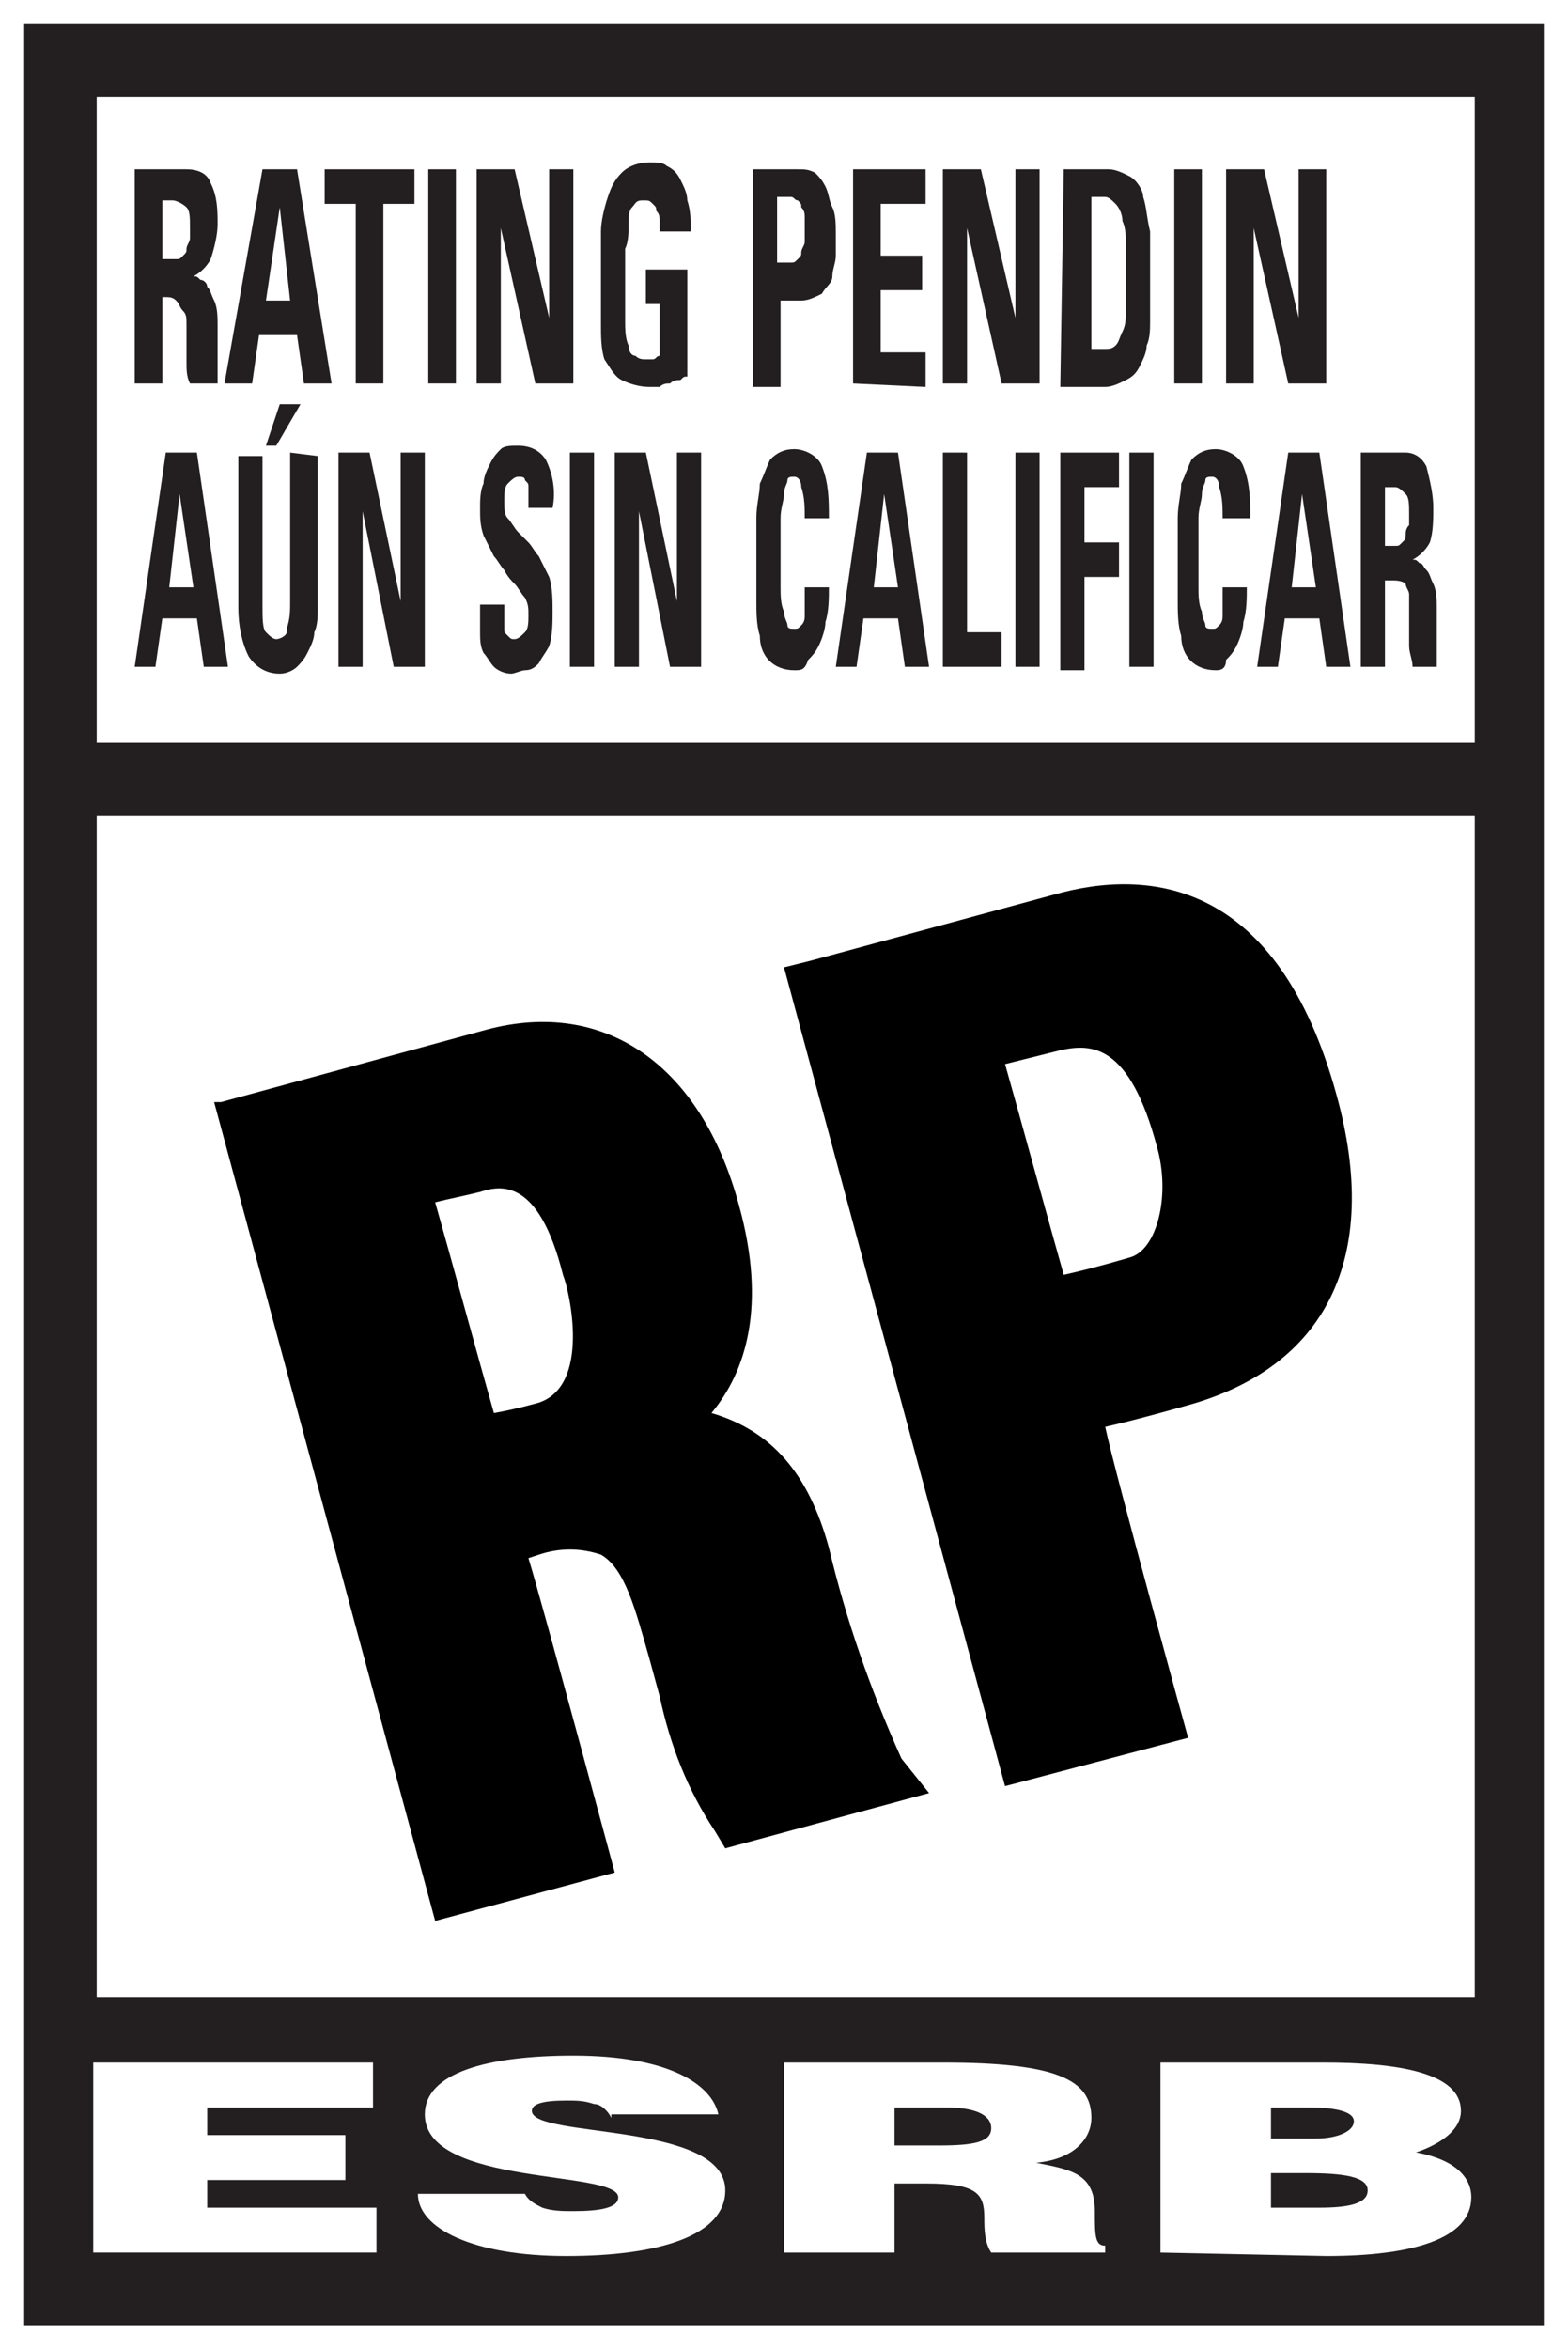 <?xml version="1.0" encoding="UTF-8"?> <!-- Generator: Adobe Illustrator 22.0.1, SVG Export Plug-In . SVG Version: 6.00 Build 0) --> <svg xmlns="http://www.w3.org/2000/svg" xmlns:xlink="http://www.w3.org/1999/xlink" id="Слой_1" x="0px" y="0px" viewBox="0 0 45.4 68" style="enable-background:new 0 0 45.4 68;" xml:space="preserve"> <style type="text/css"> .st0{fill:#FFFFFF;} .st1{fill:#231F20;} </style> <title>Ресурс 1</title> <g> <g> <polygon class="st0" points="45.4,0 0,0 0,68 45.4,68 "></polygon> <polyline class="st1" points="44.7,0.7 44.7,67.3 0.7,67.3 0.7,0.7 44.7,0.7 "></polyline> <rect x="2.8" y="2.8" class="st0" width="39.9" height="18.7"></rect> <rect x="2.8" y="23.6" class="st0" width="39.9" height="34.2"></rect> <polygon class="st0" points="2.7,65.2 2.7,59.7 10.8,59.7 10.8,61 6,61 6,61.8 10,61.8 10,63.1 6,63.1 6,63.9 10.9,63.9 10.9,65.2 "></polygon> <path class="st0" d="M17.7,61.3c-0.1-0.2-0.3-0.4-0.5-0.4c-0.3-0.1-0.5-0.1-0.8-0.1c-0.7,0-1,0.1-1,0.3c0,0.8,5.6,0.3,5.6,2.3 c0,1.3-1.9,1.9-4.6,1.9s-4.3-0.8-4.3-1.8h3.1c0.1,0.2,0.3,0.3,0.5,0.4C16,64,16.3,64,16.6,64c0.8,0,1.3-0.1,1.3-0.4 c0-0.8-5.6-0.3-5.6-2.4c0-1.2,1.8-1.7,4.3-1.7c2.7,0,4,0.8,4.2,1.7h-3.1V61.3z"></path> <path class="st0" d="M25.9,62.1h1.3c1,0,1.5-0.1,1.5-0.5S28.2,61,27.4,61h-1.5V62.1z M25.9,63.3v1.9h-3.2v-5.5h4.6 c3.3,0,4.3,0.5,4.3,1.6c0,0.6-0.5,1.2-1.6,1.3c1,0.2,1.7,0.3,1.7,1.4c0,0.7,0,1,0.3,1v0.2h-3.3c-0.2-0.3-0.2-0.7-0.2-1 c0-0.7-0.2-1-1.7-1h-0.9V63.3z"></path> <path class="st0" d="M36.8,61v0.9h1.3c0.6,0,1.1-0.2,1.1-0.5S38.6,61,37.9,61H36.8z M36.8,62.9v1h1.4c0.8,0,1.4-0.1,1.4-0.5 s-0.7-0.5-1.8-0.5H36.8z M33.6,65.2v-5.5h4.7c2.2,0,4,0.3,4,1.4c0,0.6-0.7,1-1.3,1.2c1.1,0.2,1.6,0.7,1.6,1.3 c0,1.2-1.7,1.7-4.2,1.7L33.6,65.2L33.6,65.2z"></path> <path d="M24,44.8c-0.6-2.2-1.7-3.4-3.4-3.9c1-1.2,1.6-3.1,0.8-6c-1.1-4.1-3.9-6-7.3-5.1l-7.7,2.1H6.2l6.4,23.7l5.2-1.4 c0,0-2.1-7.8-2.5-9.1l0.3-0.1c0.6-0.2,1.2-0.2,1.8,0c0.7,0.4,1,1.6,1.4,3l0.3,1.1c0.3,1.4,0.8,2.7,1.6,3.9l0.3,0.5l5.9-1.6l-0.8-1 C25.2,48.9,24.5,46.9,24,44.8z M15.6,40.6c0,0-0.7,0.2-1.3,0.3c-0.4-1.4-1.3-4.7-1.7-6.1c0.4-0.1,0.9-0.2,1.3-0.3 c0.6-0.2,1.7-0.4,2.4,2.4C16.5,37.4,17.1,40.1,15.6,40.6z"></path> <path d="M30.5,25.9l-7,1.9L22.7,28l6.4,23.7l5.3-1.4c0,0-2.1-7.6-2.4-9c0.9-0.2,2.3-0.6,2.3-0.6c4.1-1.1,5.7-4.3,4.4-9 C37,25.5,33.3,25.1,30.5,25.9z M32.7,36.4c0,0-1,0.3-1.9,0.5c-0.4-1.4-1.3-4.7-1.7-6.1l1.6-0.4c0.9-0.2,2-0.2,2.8,2.8 C33.9,34.6,33.5,36.2,32.7,36.4z"></path> <path class="st1" d="M4.7,11.1H3.9V4.9h1.5C5.7,4.9,6,5,6.1,5.3c0.2,0.4,0.2,0.8,0.2,1.2c0,0.3-0.1,0.7-0.2,1C6,7.7,5.8,7.9,5.6,8 l0,0c0.1,0,0.1,0,0.2,0.1C5.9,8.1,6,8.2,6,8.3c0.1,0.1,0.1,0.2,0.2,0.4c0.1,0.2,0.1,0.5,0.1,0.7v1.7H5.5c-0.1-0.2-0.1-0.4-0.1-0.6 V9.4c0-0.2,0-0.3-0.1-0.4S5.2,8.8,5.1,8.7C5,8.6,4.9,8.6,4.8,8.6H4.7V11.1z M4.7,7.5h0.4c0.1,0,0.1,0,0.2-0.1s0.1-0.1,0.1-0.2 S5.5,7,5.5,6.9V6.6c0-0.3,0-0.5-0.1-0.6S5.1,5.8,5,5.8H4.7V7.5z"></path> <path class="st1" d="M6.5,11.1l1.1-6.2h1l1,6.2H8.8L8.6,9.7H7.5l-0.2,1.4L6.5,11.1z M8.1,6L8.1,6L7.7,8.7h0.7L8.1,6z"></path> <path class="st1" d="M12,4.9v1h-0.9v5.2h-0.8V5.9H9.4v-1H12z"></path> <path class="st1" d="M12.4,11.1V4.9h0.8v6.2H12.4z"></path> <path class="st1" d="M13.8,11.1V4.9h1.1l1,4.3l0,0V4.9h0.7v6.2h-1.1l-1-4.5l0,0v4.5H13.8z"></path> <path class="st1" d="M19.1,6.8V6.4c0-0.1,0-0.2-0.1-0.3C19,6,19,6,18.9,5.9c-0.1-0.1-0.1-0.1-0.3-0.1S18.4,5.9,18.3,6 c-0.1,0.1-0.1,0.3-0.1,0.5c0,0.2,0,0.5-0.1,0.7v2.1c0,0.2,0,0.5,0.1,0.7c0,0.2,0.1,0.3,0.2,0.3c0.1,0.1,0.2,0.1,0.3,0.1h0.2 c0.1,0,0.1-0.1,0.2-0.1V8.8h-0.4v-1h1.2v3.1c-0.1,0-0.1,0-0.2,0.1c-0.1,0-0.2,0-0.3,0.1c-0.1,0-0.2,0-0.3,0.1h-0.3 c-0.3,0-0.6-0.1-0.8-0.2c-0.2-0.1-0.3-0.3-0.5-0.6c-0.1-0.3-0.1-0.7-0.1-1V6.7c0-0.3,0.1-0.7,0.2-1C17.7,5.4,17.8,5.2,18,5 c0.2-0.2,0.5-0.3,0.8-0.3c0.2,0,0.4,0,0.5,0.1c0.2,0.1,0.3,0.2,0.4,0.4c0.1,0.2,0.2,0.4,0.2,0.6C20,6.1,20,6.4,20,6.7h-0.9V6.8z"></path> <path class="st1" d="M21.7,4.9h1.4c0.2,0,0.3,0,0.5,0.1c0.1,0.1,0.2,0.2,0.3,0.4C24,5.6,24,5.8,24.1,6s0.1,0.5,0.1,0.8v0.6 c0,0.2-0.1,0.4-0.1,0.6s-0.2,0.3-0.3,0.5c-0.2,0.1-0.4,0.2-0.6,0.2h-0.6v2.5h-0.8V4.9H21.7z M22.5,7.6h0.4c0.1,0,0.1,0,0.2-0.1 c0.1-0.1,0.1-0.1,0.1-0.2c0-0.1,0.1-0.2,0.1-0.3V6.3c0-0.1,0-0.2-0.1-0.3c0-0.1,0-0.1-0.1-0.2c-0.1,0-0.1-0.1-0.2-0.1h-0.4V7.6z"></path> <path class="st1" d="M24.7,11.1V4.9h2.1v1h-1.3v1.5h1.2v1h-1.2v1.8h1.3v1L24.7,11.1L24.7,11.1z"></path> <path class="st1" d="M27.3,11.1V4.9h1.1l1,4.3l0,0V4.9h0.7v6.2H29l-1-4.5l0,0v4.5H27.3z"></path> <path class="st1" d="M30.8,4.9h1.3c0.2,0,0.4,0.1,0.6,0.2c0.2,0.1,0.4,0.4,0.4,0.6c0.1,0.3,0.1,0.6,0.2,1v2.6c0,0.2,0,0.5-0.1,0.7 c0,0.2-0.1,0.4-0.2,0.6c-0.1,0.2-0.2,0.3-0.4,0.4c-0.2,0.1-0.4,0.2-0.6,0.2h-1.3L30.8,4.9L30.8,4.9z M31.6,10.1H32 c0.1,0,0.2,0,0.3-0.1c0.1-0.1,0.1-0.2,0.2-0.4s0.1-0.4,0.1-0.7V7.1c0-0.2,0-0.5-0.1-0.7c0-0.2-0.1-0.4-0.2-0.5 c-0.1-0.1-0.2-0.2-0.3-0.2h-0.4L31.6,10.1z"></path> <path class="st1" d="M34,11.1V4.9h0.8v6.2H34z"></path> <path class="st1" d="M35.5,11.1V4.9h1.1l1,4.3l0,0V4.9h0.8v6.2h-1.1l-1-4.5l0,0v4.5H35.5z"></path> <path class="st1" d="M3.9,19.3l0.9-6.2h0.9l0.9,6.2H5.9l-0.2-1.4h-1l-0.2,1.4H3.9z M5.2,14.3L5.2,14.3L4.9,17h0.7L5.2,14.3z"></path> <path class="st1" d="M9.2,13.2v4.4c0,0.2,0,0.5-0.1,0.7c0,0.2-0.1,0.4-0.2,0.6c-0.1,0.2-0.2,0.3-0.3,0.4c-0.1,0.1-0.3,0.2-0.5,0.2 c-0.4,0-0.7-0.2-0.9-0.5c-0.2-0.4-0.3-0.9-0.3-1.4v-4.4h0.7v4.3c0,0.4,0,0.7,0.1,0.8s0.2,0.2,0.3,0.2c0.1,0,0.3-0.1,0.3-0.2 c0,0,0,0,0-0.1c0.1-0.3,0.1-0.5,0.1-0.8v-4.3L9.2,13.2L9.2,13.2z"></path> <polygon class="st1" points="8.7,11.7 8,12.9 7.7,12.9 8.1,11.7 "></polygon> <path class="st1" d="M9.8,19.3v-6.2h0.9l0.9,4.3l0,0v-4.3h0.7v6.2h-0.9l-0.9-4.5l0,0v4.5H9.8z"></path> <path class="st1" d="M16,17.7c0,0.3,0,0.7-0.1,1c-0.1,0.2-0.2,0.3-0.3,0.5c-0.1,0.1-0.2,0.2-0.4,0.2c-0.1,0-0.3,0.1-0.4,0.1 c-0.2,0-0.4-0.1-0.5-0.2c-0.1-0.1-0.2-0.3-0.3-0.4c-0.1-0.2-0.1-0.4-0.1-0.6v-0.8h0.7v0.7c0,0.1,0,0.1,0.1,0.2 c0.1,0.1,0.1,0.1,0.2,0.1s0.2-0.1,0.3-0.2c0.1-0.1,0.1-0.3,0.1-0.5c0-0.2,0-0.3-0.1-0.5c-0.1-0.1-0.2-0.3-0.3-0.4 c-0.1-0.1-0.2-0.2-0.3-0.4c-0.1-0.1-0.2-0.3-0.3-0.4L14,15.5c-0.1-0.3-0.1-0.5-0.1-0.8c0-0.2,0-0.5,0.1-0.7c0-0.2,0.1-0.4,0.2-0.6 c0.1-0.2,0.2-0.3,0.3-0.4c0.1-0.1,0.3-0.1,0.5-0.1c0.3,0,0.6,0.1,0.8,0.4c0.2,0.4,0.3,0.9,0.2,1.4h-0.7v-0.6c0-0.1,0-0.1-0.1-0.2 c0-0.1-0.1-0.1-0.2-0.1s-0.2,0.1-0.3,0.2c-0.1,0.1-0.1,0.3-0.1,0.5c0,0.2,0,0.4,0.1,0.5c0.1,0.1,0.2,0.3,0.3,0.4l0.3,0.3 c0.1,0.1,0.2,0.3,0.3,0.4c0.1,0.2,0.2,0.4,0.3,0.6C16,17,16,17.4,16,17.7z"></path> <path class="st1" d="M16.5,19.3v-6.2h0.7v6.2H16.5z"></path> <path class="st1" d="M17.8,19.3v-6.2h0.9l0.9,4.3l0,0v-4.3h0.7v6.2h-0.9l-0.9-4.5l0,0v4.5H17.8z"></path> <path class="st1" d="M23,19.4c-0.6,0-1-0.4-1-1c-0.1-0.3-0.1-0.7-0.1-1V15c0-0.4,0.1-0.7,0.1-1c0.1-0.2,0.2-0.5,0.3-0.7 c0.2-0.2,0.4-0.3,0.7-0.3c0.3,0,0.7,0.2,0.8,0.5C24,14,24,14.5,24,15h-0.7c0-0.3,0-0.6-0.1-0.9c0-0.2-0.1-0.3-0.2-0.3 s-0.2,0-0.2,0.1s-0.1,0.2-0.1,0.4s-0.1,0.4-0.1,0.7v2c0,0.2,0,0.5,0.1,0.7c0,0.2,0.1,0.3,0.1,0.4s0.1,0.1,0.2,0.1s0.1,0,0.2-0.1 s0.1-0.2,0.1-0.3V17H24c0,0.3,0,0.7-0.1,1c0,0.2-0.1,0.5-0.2,0.7c-0.1,0.2-0.2,0.3-0.3,0.4C23.3,19.4,23.2,19.4,23,19.4z"></path> <path class="st1" d="M24.2,19.3l0.9-6.2H26l0.9,6.2h-0.7L26,17.9h-1l-0.2,1.4H24.2z M25.6,14.3L25.6,14.3L25.3,17H26L25.6,14.3z"></path> <path class="st1" d="M27.3,19.3v-6.2H28v5.2h1v1H27.3z"></path> <path class="st1" d="M29.4,19.3v-6.2h0.7v6.2H29.4z"></path> <path class="st1" d="M30.7,19.3v-6.2h1.7v1h-1v1.6h1v1h-1v2.7h-0.7V19.3z"></path> <path class="st1" d="M32.7,19.3v-6.2h0.7v6.2H32.7z"></path> <path class="st1" d="M35.2,19.4c-0.6,0-1-0.4-1-1c-0.1-0.3-0.1-0.7-0.1-1V15c0-0.4,0.1-0.7,0.1-1c0.1-0.2,0.2-0.5,0.3-0.7 c0.2-0.2,0.4-0.3,0.7-0.3c0.3,0,0.7,0.2,0.8,0.5c0.2,0.5,0.2,1,0.2,1.5h-0.8c0-0.3,0-0.6-0.1-0.9c0-0.2-0.1-0.3-0.2-0.3 s-0.2,0-0.2,0.1s-0.1,0.2-0.1,0.4s-0.1,0.4-0.1,0.7v2c0,0.2,0,0.5,0.1,0.7c0,0.2,0.1,0.3,0.1,0.4s0.1,0.1,0.2,0.1s0.1,0,0.2-0.1 s0.1-0.2,0.1-0.3V17h0.7c0,0.3,0,0.7-0.1,1c0,0.2-0.1,0.5-0.2,0.7c-0.1,0.2-0.2,0.3-0.3,0.4C35.5,19.4,35.3,19.4,35.2,19.4z"></path> <path class="st1" d="M36.4,19.3l0.9-6.2h0.9l0.9,6.2h-0.7l-0.2-1.4h-1L37,19.3H36.4z M37.7,14.3L37.7,14.3L37.4,17h0.7L37.7,14.3z "></path> <path class="st1" d="M40.1,19.3h-0.7v-6.2h1.3c0.3,0,0.5,0.2,0.6,0.4c0.1,0.4,0.2,0.8,0.2,1.2c0,0.3,0,0.7-0.1,1 c-0.1,0.2-0.3,0.4-0.5,0.5l0,0c0.1,0,0.1,0,0.2,0.1c0.1,0,0.1,0.1,0.2,0.2s0.1,0.2,0.2,0.4c0.1,0.2,0.1,0.5,0.1,0.7v1.7h-0.7 c0-0.2-0.1-0.4-0.1-0.6v-1.5c0-0.1-0.1-0.2-0.1-0.3c-0.1-0.1-0.3-0.1-0.4-0.1h-0.2V19.3z M40.1,15.8h0.3c0.1,0,0.1,0,0.2-0.1 s0.1-0.1,0.1-0.2c0-0.1,0-0.2,0.1-0.3v-0.3c0-0.3,0-0.5-0.1-0.6s-0.2-0.2-0.3-0.2h-0.3V15.8z"></path> </g> </g> </svg> 
